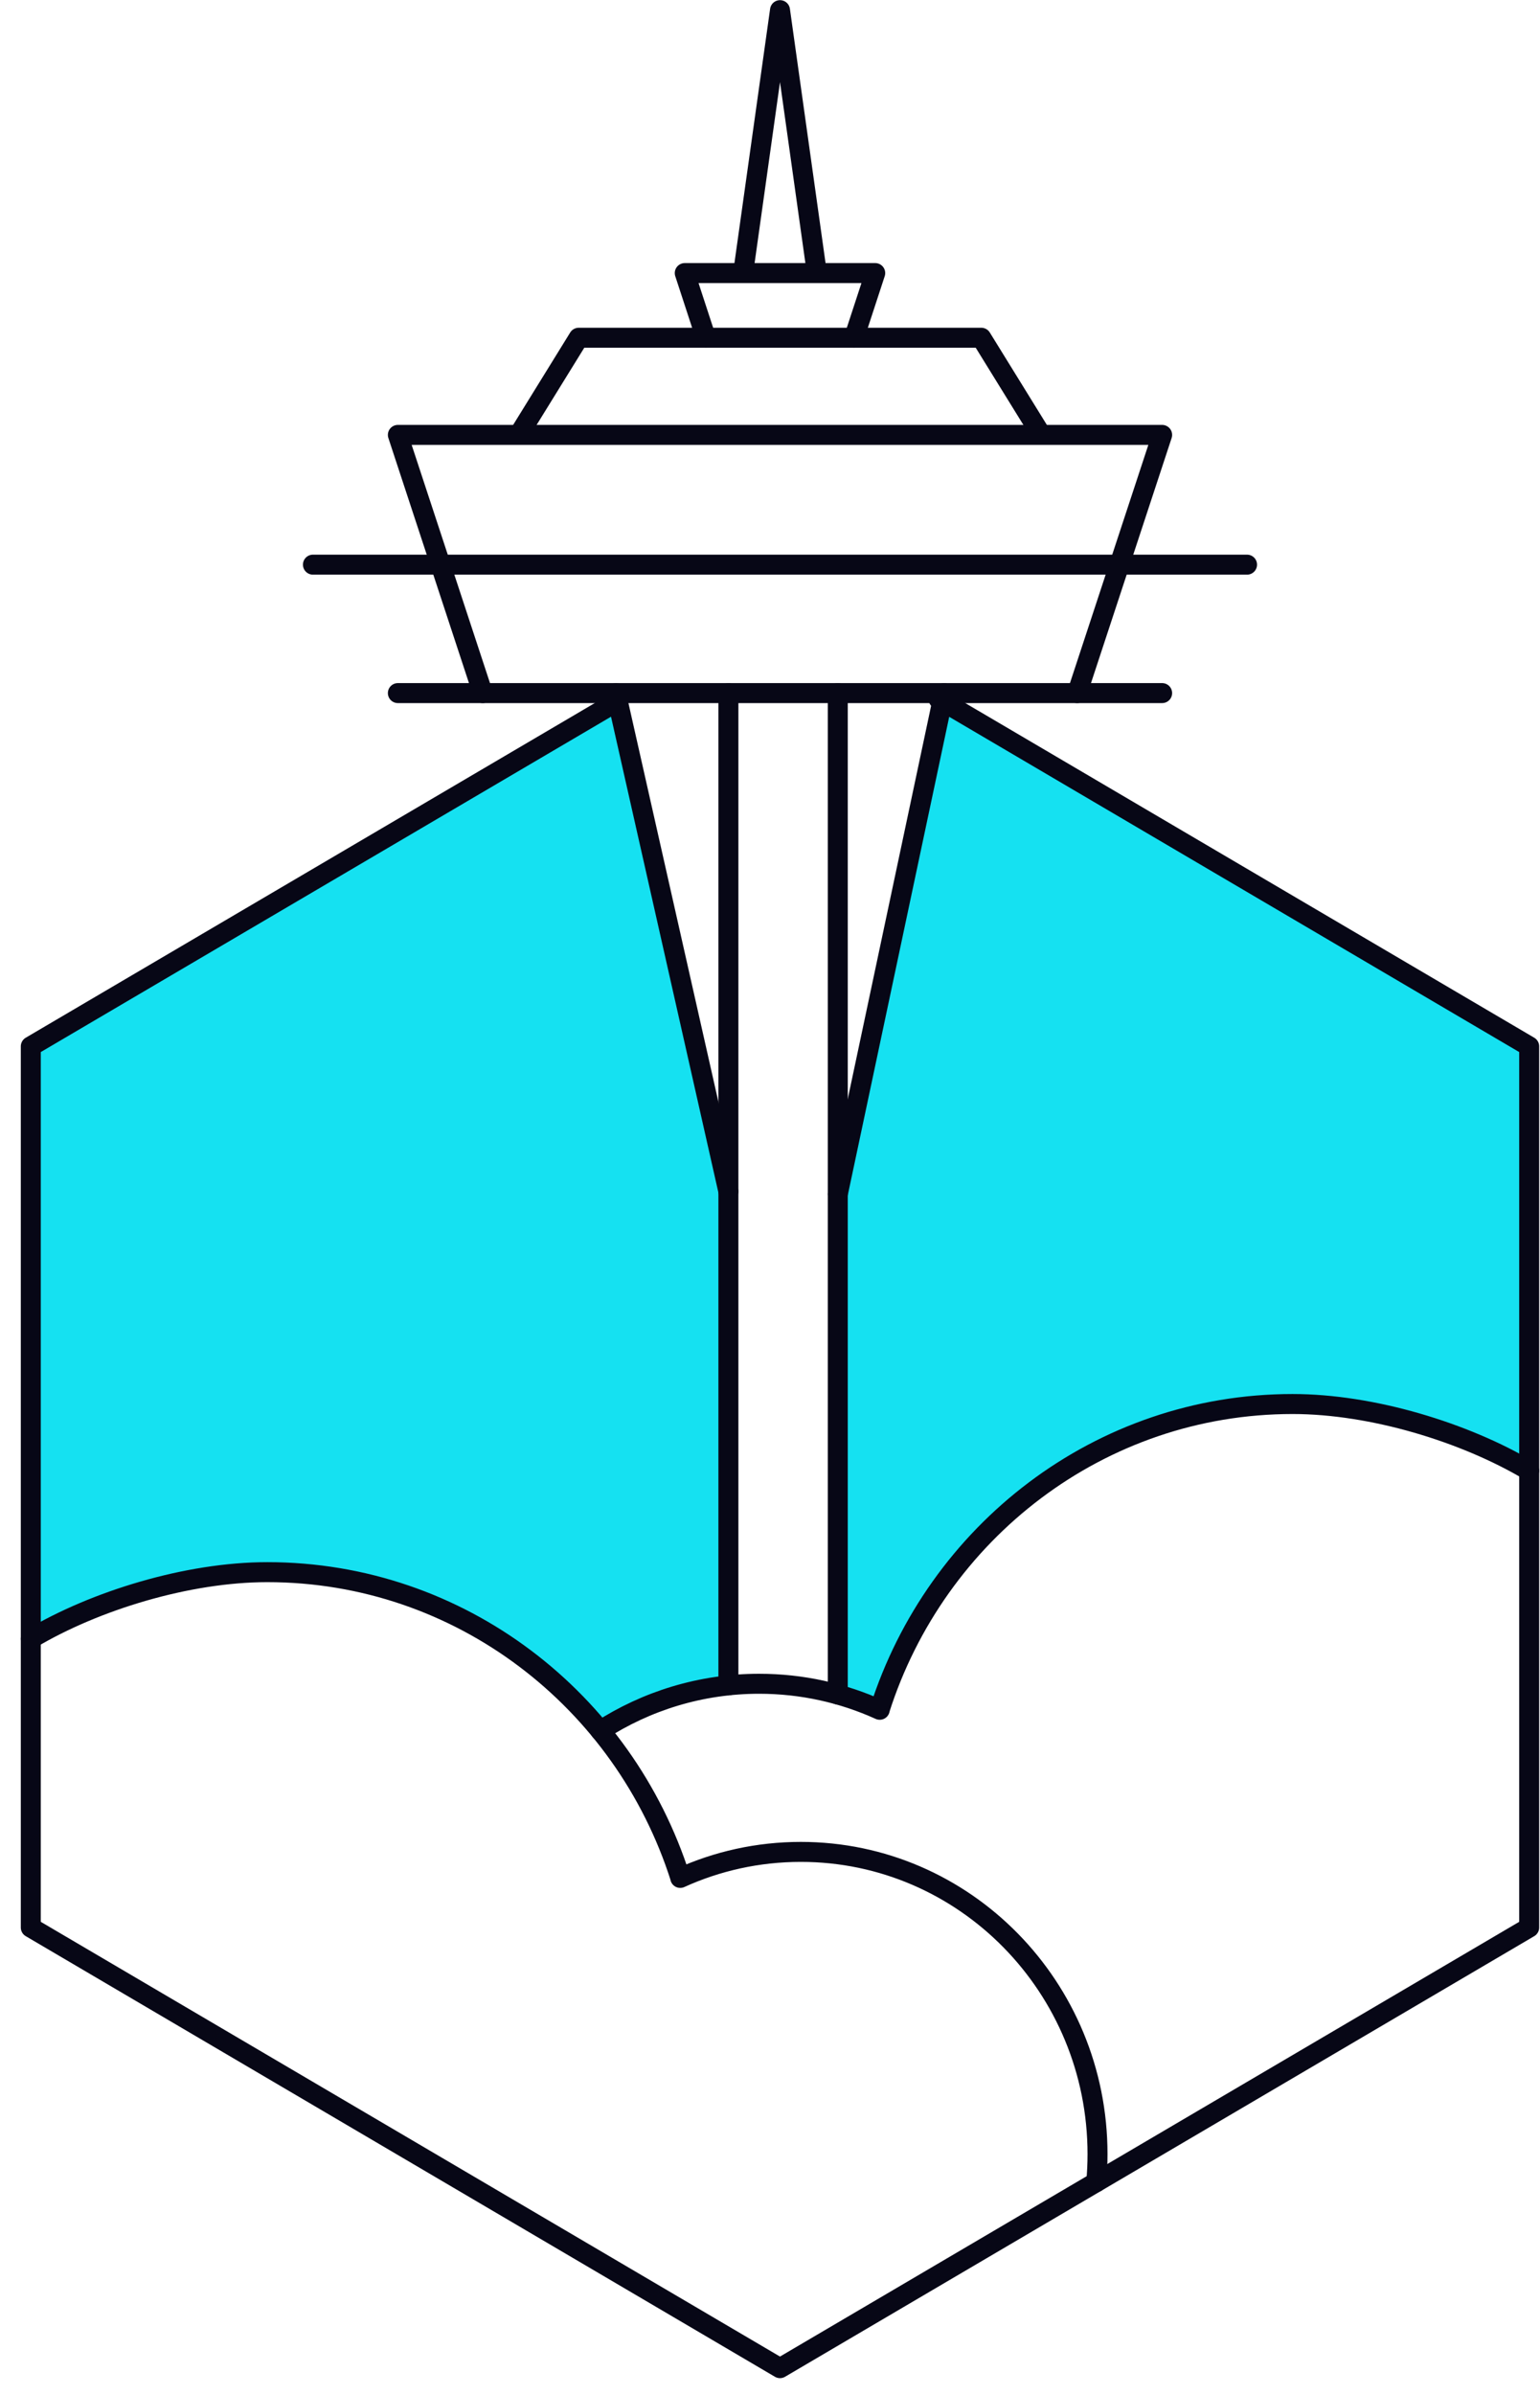 <?xml version="1.0" encoding="UTF-8"?>
<svg xmlns="http://www.w3.org/2000/svg" xmlns:xlink="http://www.w3.org/1999/xlink" width="74px" height="115px" viewBox="0 0 74 115" version="1.1">
  <title>icon/location/atlanta</title>
  <g id="working-2020" stroke="none" stroke-width="1" fill="none" fill-rule="evenodd">
    <g id="build-web-2020-contact-01" transform="translate(-169, -2740)">
      <g id="build-centers" transform="translate(0, 1700)">
        <g id="Group-31" transform="translate(170, 1040)">
          <path d="M0.48,50.24 L28.626,33.7 L34.001,57.211 L34.001,80.924 C34.001,80.924 30.731,81.187 27.847,83.098 C27.847,83.098 17.874,69.398 0.48,78.688 L0.48,50.24 Z" id="Fill-1" fill="#15E1F1"></path>
          <path d="M44.261,33.672 L39.306,57.102 L39.256,81.361 C39.256,81.361 39.797,81.564 41.268,82.093 C41.268,82.093 43.614,71.078 56.003,68.056 C65.42,65.759 72.48,70.615 72.48,70.615 L72.48,50.418" id="Fill-3" fill="#15E1F1"></path>
          <polyline id="Stroke-5" stroke="#070716" stroke-width="0.96" stroke-linecap="round" stroke-linejoin="round" points="28.626 33.7 0.48 50.24 0.48 92.551 36.48 113.707 72.48 92.551 72.48 50.24 44.093 33.557"></polyline>
          <polyline id="Stroke-7" stroke="#070716" stroke-width="0.96" stroke-linecap="round" stroke-linejoin="round" points="24.044 20.689 26.808 16.217 46.153 16.217 48.917 20.689"></polyline>
          <line x1="18.118" y1="33.279" x2="54.843" y2="33.279" id="Stroke-9" stroke="#070716" stroke-width="0.96" stroke-linecap="round" stroke-linejoin="round"></line>
          <polyline id="Stroke-11" stroke="#070716" stroke-width="0.96" stroke-linecap="round" stroke-linejoin="round" points="34.711 13.092 36.481 0.488 38.249 13.092"></polyline>
          <line x1="14.037" y1="27.112" x2="58.923" y2="27.112" id="Stroke-13" stroke="#070716" stroke-width="0.96" stroke-linecap="round" stroke-linejoin="round"></line>
          <path d="M27.847,83.098 C30.054,81.672 32.672,80.846 35.479,80.846 C37.542,80.846 39.502,81.293 41.273,82.095 L41.268,82.093 C43.98,73.574 51.839,67.414 61.113,67.414 C64.944,67.414 69.394,68.78 72.48,70.614" id="Stroke-15" stroke="#070716" stroke-width="0.96" stroke-linecap="round" stroke-linejoin="round"></path>
          <path d="M51.677,104.778 C51.717,104.334 51.738,103.885 51.738,103.43 C51.738,95.416 45.354,88.919 37.48,88.919 C35.417,88.919 33.456,89.365 31.687,90.168 L31.692,90.166 C28.98,81.646 21.12,75.487 11.847,75.487 C8.016,75.487 3.565,76.852 0.48,78.688" id="Stroke-17" stroke="#070716" stroke-width="0.96" stroke-linecap="round" stroke-linejoin="round"></path>
          <polyline id="Stroke-19" stroke="#070716" stroke-width="0.96" stroke-linecap="round" stroke-linejoin="round" points="22.198 33.279 18.118 20.882 54.843 20.882 50.761 33.279"></polyline>
          <polyline id="Stroke-21" stroke="#070716" stroke-width="0.96" stroke-linecap="round" stroke-linejoin="round" points="32.92 16.217 31.904 13.112 41.056 13.112 40.039 16.217"></polyline>
          <line x1="34.001" y1="33.279" x2="34.001" y2="80.924" id="Stroke-23" stroke="#070716" stroke-width="0.96" stroke-linecap="round" stroke-linejoin="round"></line>
          <line x1="39.257" y1="81.361" x2="39.257" y2="33.278" id="Stroke-25" stroke="#070716" stroke-width="0.96" stroke-linecap="round" stroke-linejoin="round"></line>
          <line x1="28.597" y1="33.279" x2="34" y2="57.21" id="Stroke-27" stroke="#070716" stroke-width="0.96" stroke-linecap="round" stroke-linejoin="round"></line>
          <line x1="39.257" y1="57.338" x2="44.362" y2="33.279" id="Stroke-29" stroke="#070716" stroke-width="0.96" stroke-linecap="round" stroke-linejoin="round"></line>
        </g>
      </g>
    </g>
  </g>
</svg>